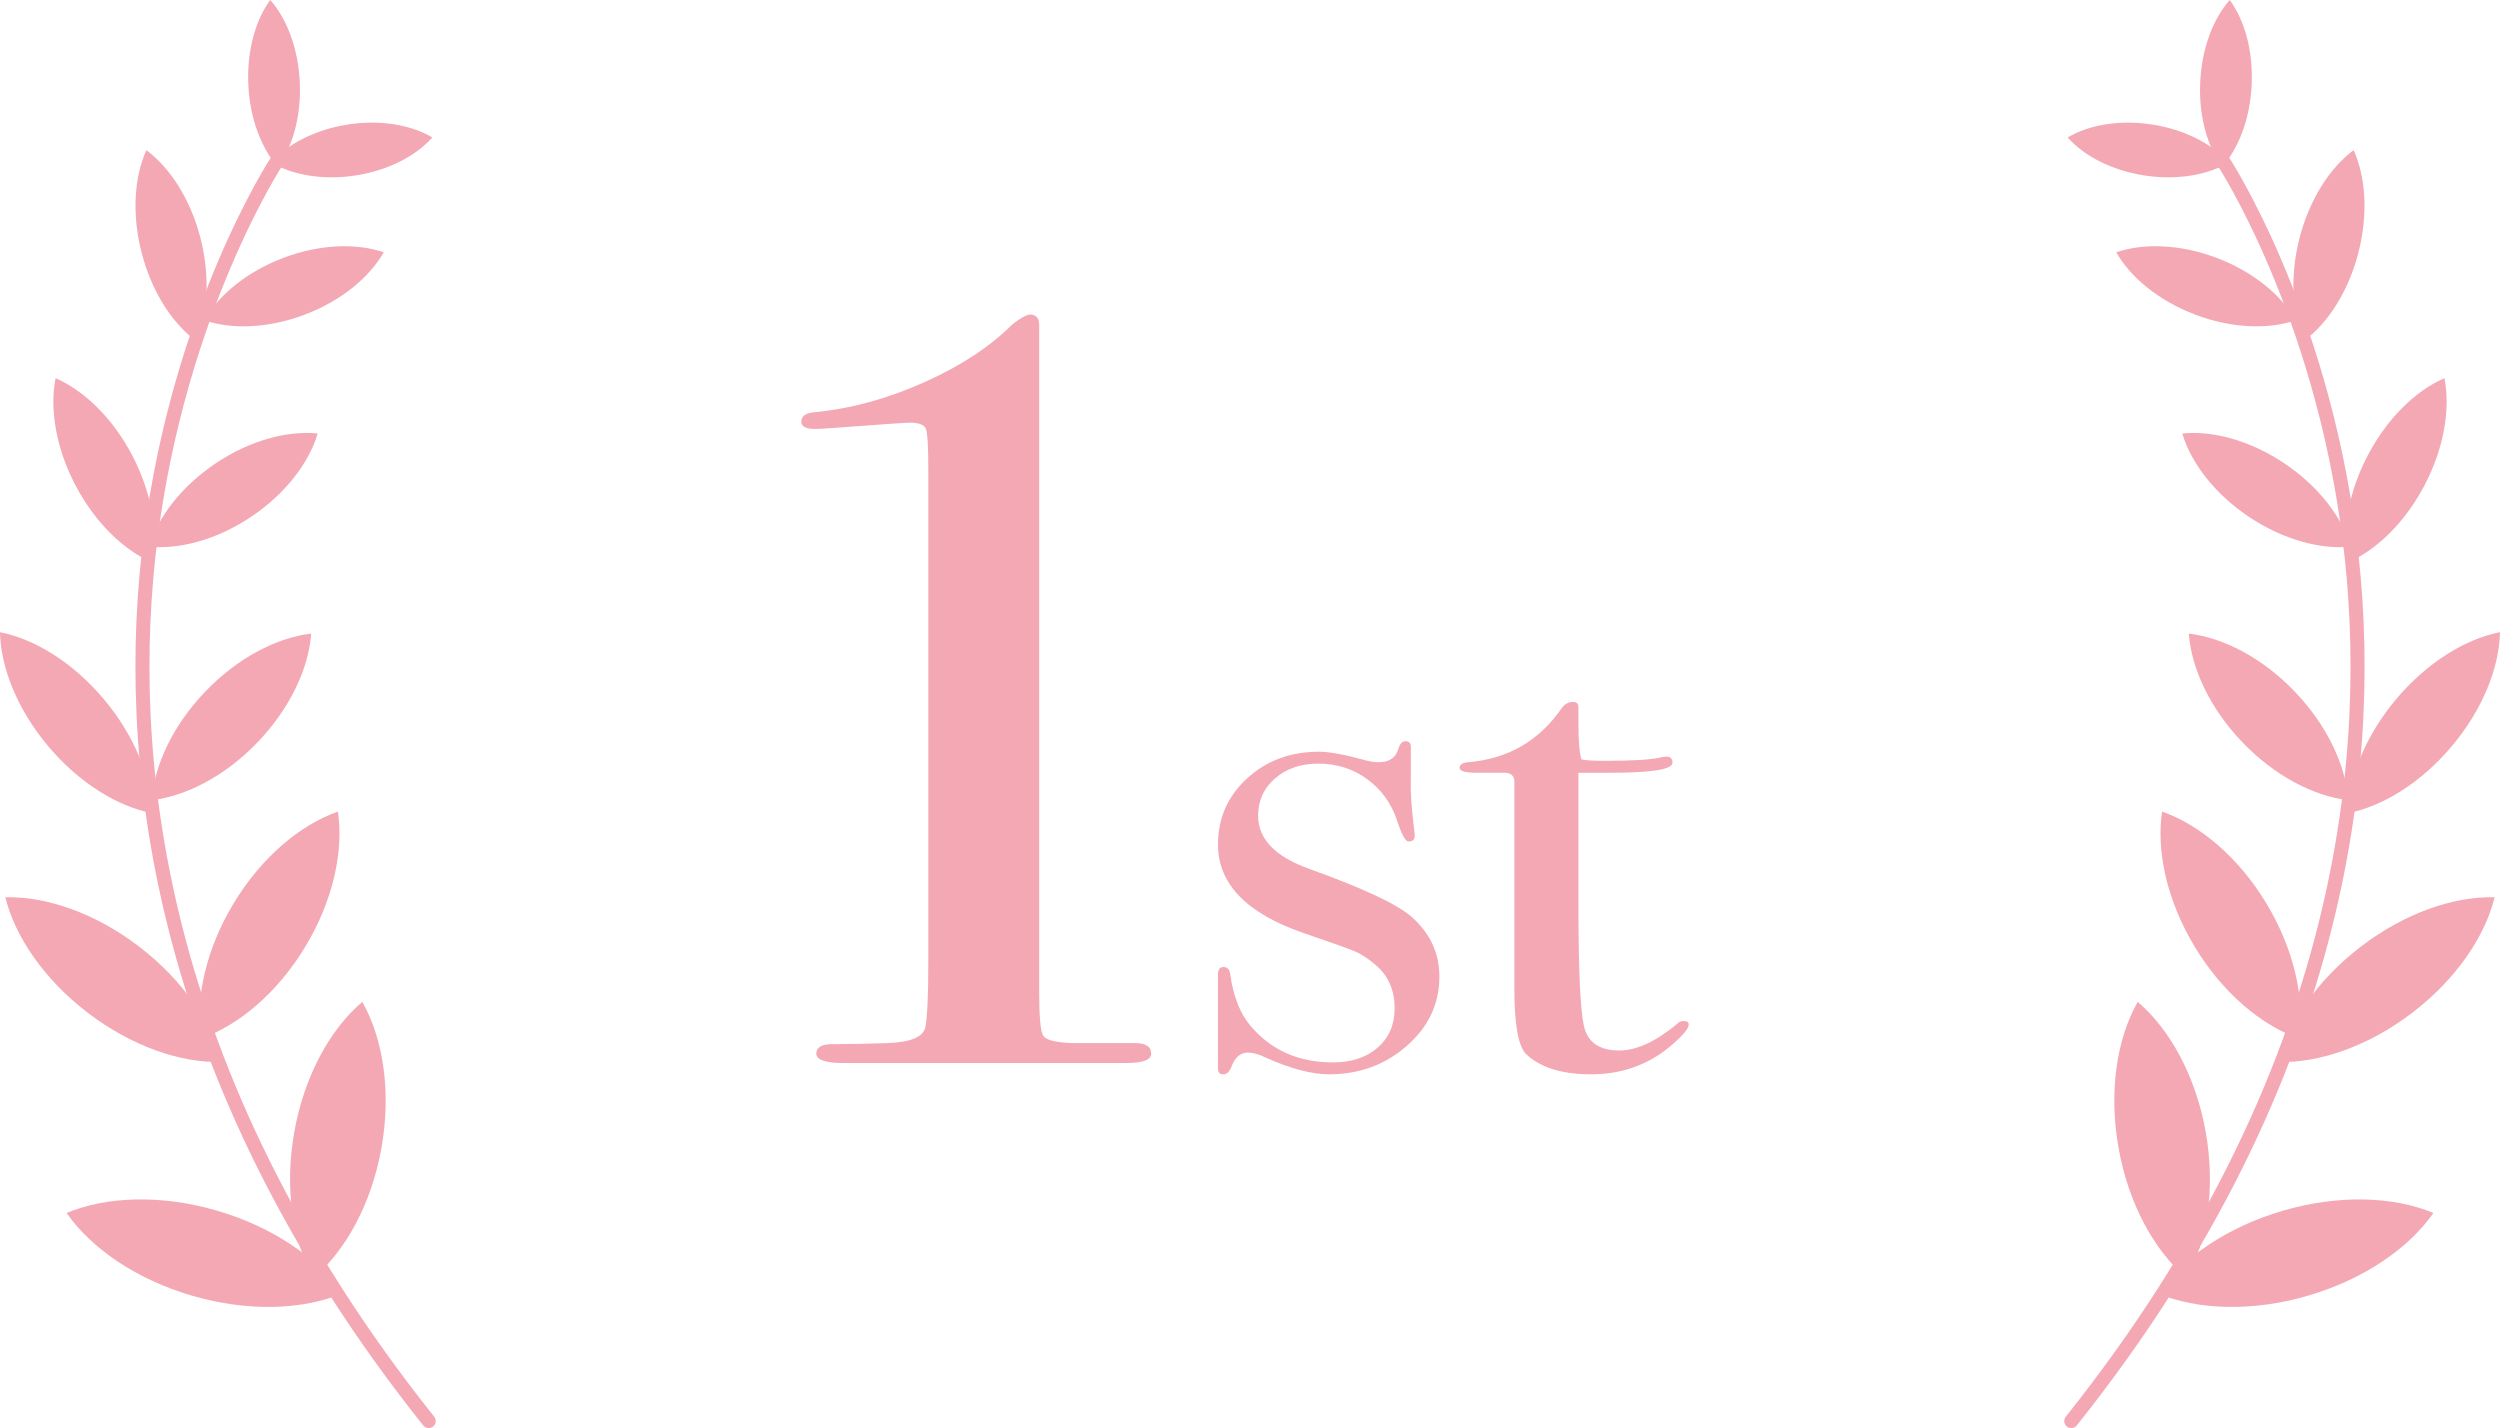 <?xml version="1.0" encoding="UTF-8"?><svg id="_イヤー_2" xmlns="http://www.w3.org/2000/svg" viewBox="0 0 178.235 101.814"><defs><style>.cls-1{fill:#f3a8b4;}</style></defs><g id="tx2"><g><g><g><line class="cls-1" x1="4.748" y1="86.476" x2="24.415" y2="92.21"/><path class="cls-1" d="M15.466,86.311c-3.998-1.166-7.895-1.011-10.718,.166,1.748,2.509,4.951,4.733,8.95,5.899,3.998,1.166,7.895,1.012,10.718-.165-1.748-2.509-4.951-4.734-8.949-5.899Z"/></g><g><line class="cls-1" x1="25.829" y1="71.428" x2="22.346" y2="91.115"/><path class="cls-1" d="M27.198,81.821c.708-4.002,.117-7.772-1.369-10.394-2.295,1.953-4.143,5.291-4.851,9.293-.708,4.002-.117,7.772,1.369,10.394,2.295-1.953,4.144-5.291,4.852-9.293Z"/></g><g><line class="cls-1" x1=".382" y1="63.97" x2="15.781" y2="75.712"/><path class="cls-1" d="M9.892,67.467c-3.131-2.387-6.621-3.575-9.51-3.496,.689,2.807,2.759,5.857,5.89,8.245,3.131,2.387,6.62,3.575,9.51,3.497-.689-2.807-2.759-5.858-5.889-8.245Z"/></g><g><line class="cls-1" x1="24.091" y1="57.861" x2="14.329" y2="74.043"/><path class="cls-1" d="M21.766,67.494c1.985-3.29,2.744-6.816,2.325-9.633-2.688,.943-5.453,3.259-7.438,6.549-1.985,3.29-2.745,6.816-2.325,9.633,2.688-.943,5.453-3.259,7.438-6.549Z"/></g><g><line class="cls-1" x1="0" y1="45.072" x2="10.835" y2="57.972"/><path class="cls-1" d="M7.406,49.851c-2.203-2.623-4.939-4.296-7.406-4.779,.05,2.514,1.226,5.498,3.429,8.12s4.938,4.296,7.406,4.78c-.05-2.514-1.226-5.498-3.428-8.121Z"/></g><g><line class="cls-1" x1="22.186" y1="45.173" x2="10.816" y2="57.049"/><path class="cls-1" d="M18.377,52.907c2.311-2.415,3.628-5.263,3.809-7.734-2.461,.288-5.25,1.728-7.561,4.142-2.311,2.415-3.628,5.263-3.809,7.734,2.461-.289,5.25-1.728,7.561-4.142Z"/></g><path class="cls-1" d="M9.429,32.47c-1.399-2.671-3.436-4.626-5.467-5.508-.431,2.171,.017,4.959,1.416,7.63,1.399,2.671,3.436,4.626,5.467,5.508,.431-2.171-.017-4.959-1.416-7.63Z"/><g><line class="cls-1" x1="22.649" y1="30.904" x2="10.631" y2="38.972"/><path class="cls-1" d="M17.915,36.837c2.443-1.64,4.113-3.841,4.734-5.933-2.171-.216-4.84,.496-7.283,2.136s-4.113,3.841-4.734,5.932c2.171,.216,4.84-.495,7.283-2.135Z"/></g><path class="cls-1" d="M14.287,16.951c-.715-2.76-2.171-4.998-3.851-6.246-.864,1.907-1.05,4.57-.335,7.33,.715,2.76,2.171,4.998,3.851,6.246,.864-1.907,1.05-4.57,.335-7.33Z"/><g><line class="cls-1" x1="27.359" y1="17.987" x2="14.56" y2="22.834"/><path class="cls-1" d="M21.725,22.432c2.602-.985,4.612-2.654,5.634-4.446-1.953-.666-4.563-.583-7.165,.402-2.602,.986-4.612,2.654-5.634,4.446,1.953,.666,4.563,.584,7.165-.402Z"/></g><g><line class="cls-1" x1="19.268" x2="19.809" y2="11.901"/><path class="cls-1" d="M21.373,5.867C21.263,3.447,20.446,1.332,19.268,0c-1.052,1.433-1.674,3.614-1.564,6.034,.11,2.419,.927,4.535,2.105,5.867,1.052-1.434,1.674-3.615,1.564-6.034Z"/></g><g><line class="cls-1" x1="30.824" y1="9.801" x2="19.335" y2="11.584"/><path class="cls-1" d="M25.361,12.507c2.336-.363,4.299-1.396,5.463-2.707-1.506-.896-3.69-1.286-6.026-.923-2.336,.362-4.299,1.396-5.463,2.707,1.506,.896,3.69,1.286,6.026,.923Z"/></g><path class="cls-1" d="M30.566,101.814c-.147,0-.293-.064-.392-.188C10.207,76.578,8.315,53.337,10.244,38.25c2.091-16.357,9.016-26.941,9.085-27.046,.152-.23,.462-.293,.693-.14,.23,.153,.293,.463,.14,.693-.068,.103-6.88,10.528-8.933,26.667-1.893,14.884-.007,37.822,19.727,62.578,.172,.216,.137,.531-.08,.703-.092,.073-.202,.109-.311,.109Z"/></g><g><g><line class="cls-1" x1="173.487" y1="86.476" x2="153.82" y2="92.21"/><path class="cls-1" d="M164.537,92.376c3.998-1.166,7.202-3.39,8.949-5.899-2.822-1.177-6.719-1.331-10.718-.165-3.998,1.166-7.202,3.39-8.95,5.899,2.822,1.177,6.719,1.331,10.718,.166Z"/></g><g><line class="cls-1" x1="152.405" y1="71.428" x2="155.888" y2="91.115"/><path class="cls-1" d="M157.257,80.721c-.708-4.002-2.557-7.341-4.852-9.293-1.486,2.622-2.077,6.392-1.369,10.394,.708,4.002,2.556,7.341,4.851,9.293,1.486-2.622,2.077-6.391,1.369-10.394Z"/></g><g><line class="cls-1" x1="177.853" y1="63.97" x2="162.454" y2="75.712"/><path class="cls-1" d="M171.963,72.215c3.131-2.387,5.2-5.438,5.889-8.245-2.889-.079-6.379,1.11-9.51,3.497-3.131,2.387-5.201,5.438-5.89,8.245,2.889,.079,6.379-1.109,9.51-3.496Z"/></g><g><line class="cls-1" x1="154.143" y1="57.861" x2="163.906" y2="74.043"/><path class="cls-1" d="M161.581,64.409c-1.985-3.29-4.75-5.606-7.438-6.548-.419,2.817,.34,6.343,2.325,9.633,1.985,3.29,4.75,5.606,7.438,6.549,.419-2.817-.34-6.343-2.325-9.633Z"/></g><g><line class="cls-1" x1="178.235" y1="45.072" x2="167.4" y2="57.972"/><path class="cls-1" d="M174.806,53.192c2.203-2.623,3.378-5.606,3.428-8.121-2.468,.484-5.203,2.157-7.406,4.78s-3.379,5.606-3.429,8.121c2.468-.483,5.204-2.157,7.406-4.78Z"/></g><g><line class="cls-1" x1="156.049" y1="45.173" x2="167.419" y2="57.049"/><path class="cls-1" d="M163.61,49.315c-2.311-2.415-5.1-3.854-7.561-4.142,.181,2.471,1.497,5.319,3.809,7.734,2.312,2.415,5.1,3.854,7.561,4.142-.181-2.472-1.497-5.32-3.809-7.734Z"/></g><g><line class="cls-1" x1="174.273" y1="26.963" x2="167.39" y2="40.1"/><path class="cls-1" d="M172.857,34.592c1.399-2.67,1.847-5.458,1.416-7.63-2.031,.881-4.068,2.837-5.467,5.508s-1.848,5.458-1.416,7.63c2.031-.881,4.068-2.837,5.467-5.508Z"/></g><g><line class="cls-1" x1="155.586" y1="30.904" x2="167.603" y2="38.972"/><path class="cls-1" d="M162.869,33.04c-2.443-1.64-5.113-2.352-7.283-2.135,.622,2.091,2.291,4.292,4.734,5.932,2.443,1.64,5.113,2.352,7.283,2.135-.622-2.091-2.291-4.292-4.734-5.932Z"/></g><g><line class="cls-1" x1="167.799" y1="10.705" x2="164.283" y2="24.281"/><path class="cls-1" d="M168.134,18.035c.715-2.76,.529-5.423-.335-7.33-1.681,1.248-3.136,3.486-3.851,6.246-.715,2.76-.529,5.423,.335,7.33,1.681-1.248,3.136-3.486,3.851-6.246Z"/></g><g><line class="cls-1" x1="150.876" y1="17.987" x2="163.675" y2="22.834"/><path class="cls-1" d="M158.041,18.388c-2.602-.985-5.213-1.067-7.165-.402,1.021,1.792,3.032,3.46,5.634,4.446,2.602,.986,5.213,1.068,7.165,.402-1.022-1.792-3.032-3.46-5.634-4.446Z"/></g><g><line class="cls-1" x1="158.967" y1="0" x2="158.426" y2="11.901"/><path class="cls-1" d="M160.531,6.034c.11-2.419-.512-4.601-1.564-6.034-1.178,1.332-1.995,3.447-2.105,5.867s.512,4.601,1.564,6.034c1.178-1.332,1.995-3.448,2.105-5.867Z"/></g><g><line class="cls-1" x1="147.411" y1="9.801" x2="158.9" y2="11.584"/><path class="cls-1" d="M153.437,8.878c-2.336-.363-4.52,.027-6.026,.923,1.164,1.311,3.127,2.344,5.463,2.707,2.336,.362,4.52-.027,6.026-.923-1.164-1.31-3.127-2.344-5.463-2.707Z"/></g><path class="cls-1" d="M147.669,101.814c-.109,0-.219-.036-.311-.109-.216-.172-.251-.487-.08-.703,19.734-24.755,21.62-47.694,19.728-62.578-2.053-16.14-8.865-26.564-8.933-26.667-.153-.23-.09-.54,.14-.693,.23-.153,.541-.09,.693,.14,.07,.105,6.995,10.689,9.086,27.046,1.929,15.086,.036,38.328-19.931,63.376-.099,.124-.245,.188-.392,.188Z"/></g><g><path class="cls-1" d="M82.073,75.118c0,.446-.602,.669-1.805,.669h-20.1c-1.313,0-1.97-.224-1.97-.673s.383-.672,1.152-.672c1.207,0,2.497-.025,3.869-.075,1.701-.049,2.62-.436,2.758-1.158,.137-.723,.206-2.278,.206-4.67V33.421c0-1.593-.055-2.539-.166-2.839-.11-.299-.499-.448-1.163-.448-.277,0-2.077,.125-5.401,.374-.665,.05-1.107,.074-1.328,.074-.665,0-.997-.174-.997-.523,0-.398,.327-.623,.982-.674,2.567-.249,5.162-.96,7.784-2.133,2.621-1.172,4.724-2.557,6.308-4.153,.602-.449,1.01-.674,1.229-.674,.438,0,.656,.25,.656,.748v47.524c0,1.797,.096,2.845,.288,3.144,.191,.3,.864,.475,2.018,.524h4.527c.769,0,1.152,.251,1.152,.753Z"/><path class="cls-1" d="M102.619,69.627c0,1.938-.774,3.582-2.321,4.936-1.548,1.354-3.396,2.029-5.544,2.029-1.238,0-2.749-.399-4.533-1.199-.475-.233-.893-.351-1.257-.351-.51,0-.893,.317-1.146,.95-.146,.4-.347,.6-.601,.6-.256,0-.383-.133-.383-.399v-6.7c0-.366,.128-.55,.385-.55,.293,0,.458,.185,.495,.554,.22,1.545,.696,2.754,1.43,3.627,1.467,1.746,3.429,2.619,5.886,2.619,1.319,0,2.383-.351,3.189-1.053,.807-.701,1.21-1.637,1.21-2.806,0-1.304-.459-2.339-1.375-3.107-.514-.435-.981-.743-1.402-.927-.422-.184-1.659-.627-3.713-1.328-4.069-1.403-6.104-3.508-6.104-6.314,0-1.87,.69-3.44,2.072-4.71,1.383-1.27,3.093-1.905,5.13-1.905,.728,0,1.818,.2,3.273,.601,.363,.1,.691,.149,.982,.149,.764,0,1.236-.332,1.419-1,.109-.332,.273-.5,.491-.5,.255,0,.382,.134,.382,.4v2.4c-.037,.8,.055,2.083,.275,3.85v.1c0,.268-.147,.4-.44,.4-.22,0-.495-.504-.825-1.514-.403-1.211-1.109-2.186-2.117-2.926-1.009-.74-2.173-1.11-3.492-1.11-1.247,0-2.274,.351-3.08,1.052-.808,.702-1.21,1.588-1.21,2.656,0,1.671,1.228,2.94,3.685,3.809,3.813,1.371,6.233,2.507,7.26,3.408,1.32,1.17,1.98,2.589,1.98,4.26Z"/><path class="cls-1" d="M120.395,73.042c0,.3-.459,.834-1.375,1.601-1.577,1.3-3.447,1.949-5.61,1.949-2.017,0-3.539-.465-4.564-1.396-.588-.531-.881-2.095-.881-4.689v-14.865c-.036-.332-.238-.515-.604-.549h-2.09c-.808,0-1.21-.116-1.21-.35s.2-.366,.601-.4c2.841-.235,5.063-1.517,6.667-3.844,.218-.304,.491-.456,.819-.456,.255,0,.383,.117,.383,.351v1.05c0,1.399,.073,2.3,.22,2.7,.33,.066,.88,.1,1.65,.1,2.016,0,3.354-.083,4.015-.25,.146-.033,.275-.05,.385-.05,.294,0,.44,.144,.44,.431,0,.48-1.485,.719-4.455,.719h-2.255v9.25c0,4.668,.128,7.593,.385,8.775,.256,1.184,1.101,1.775,2.53,1.775,1.21,0,2.566-.617,4.07-1.851,.146-.166,.311-.25,.494-.25,.257,0,.386,.084,.386,.25Z"/></g></g></g></svg>